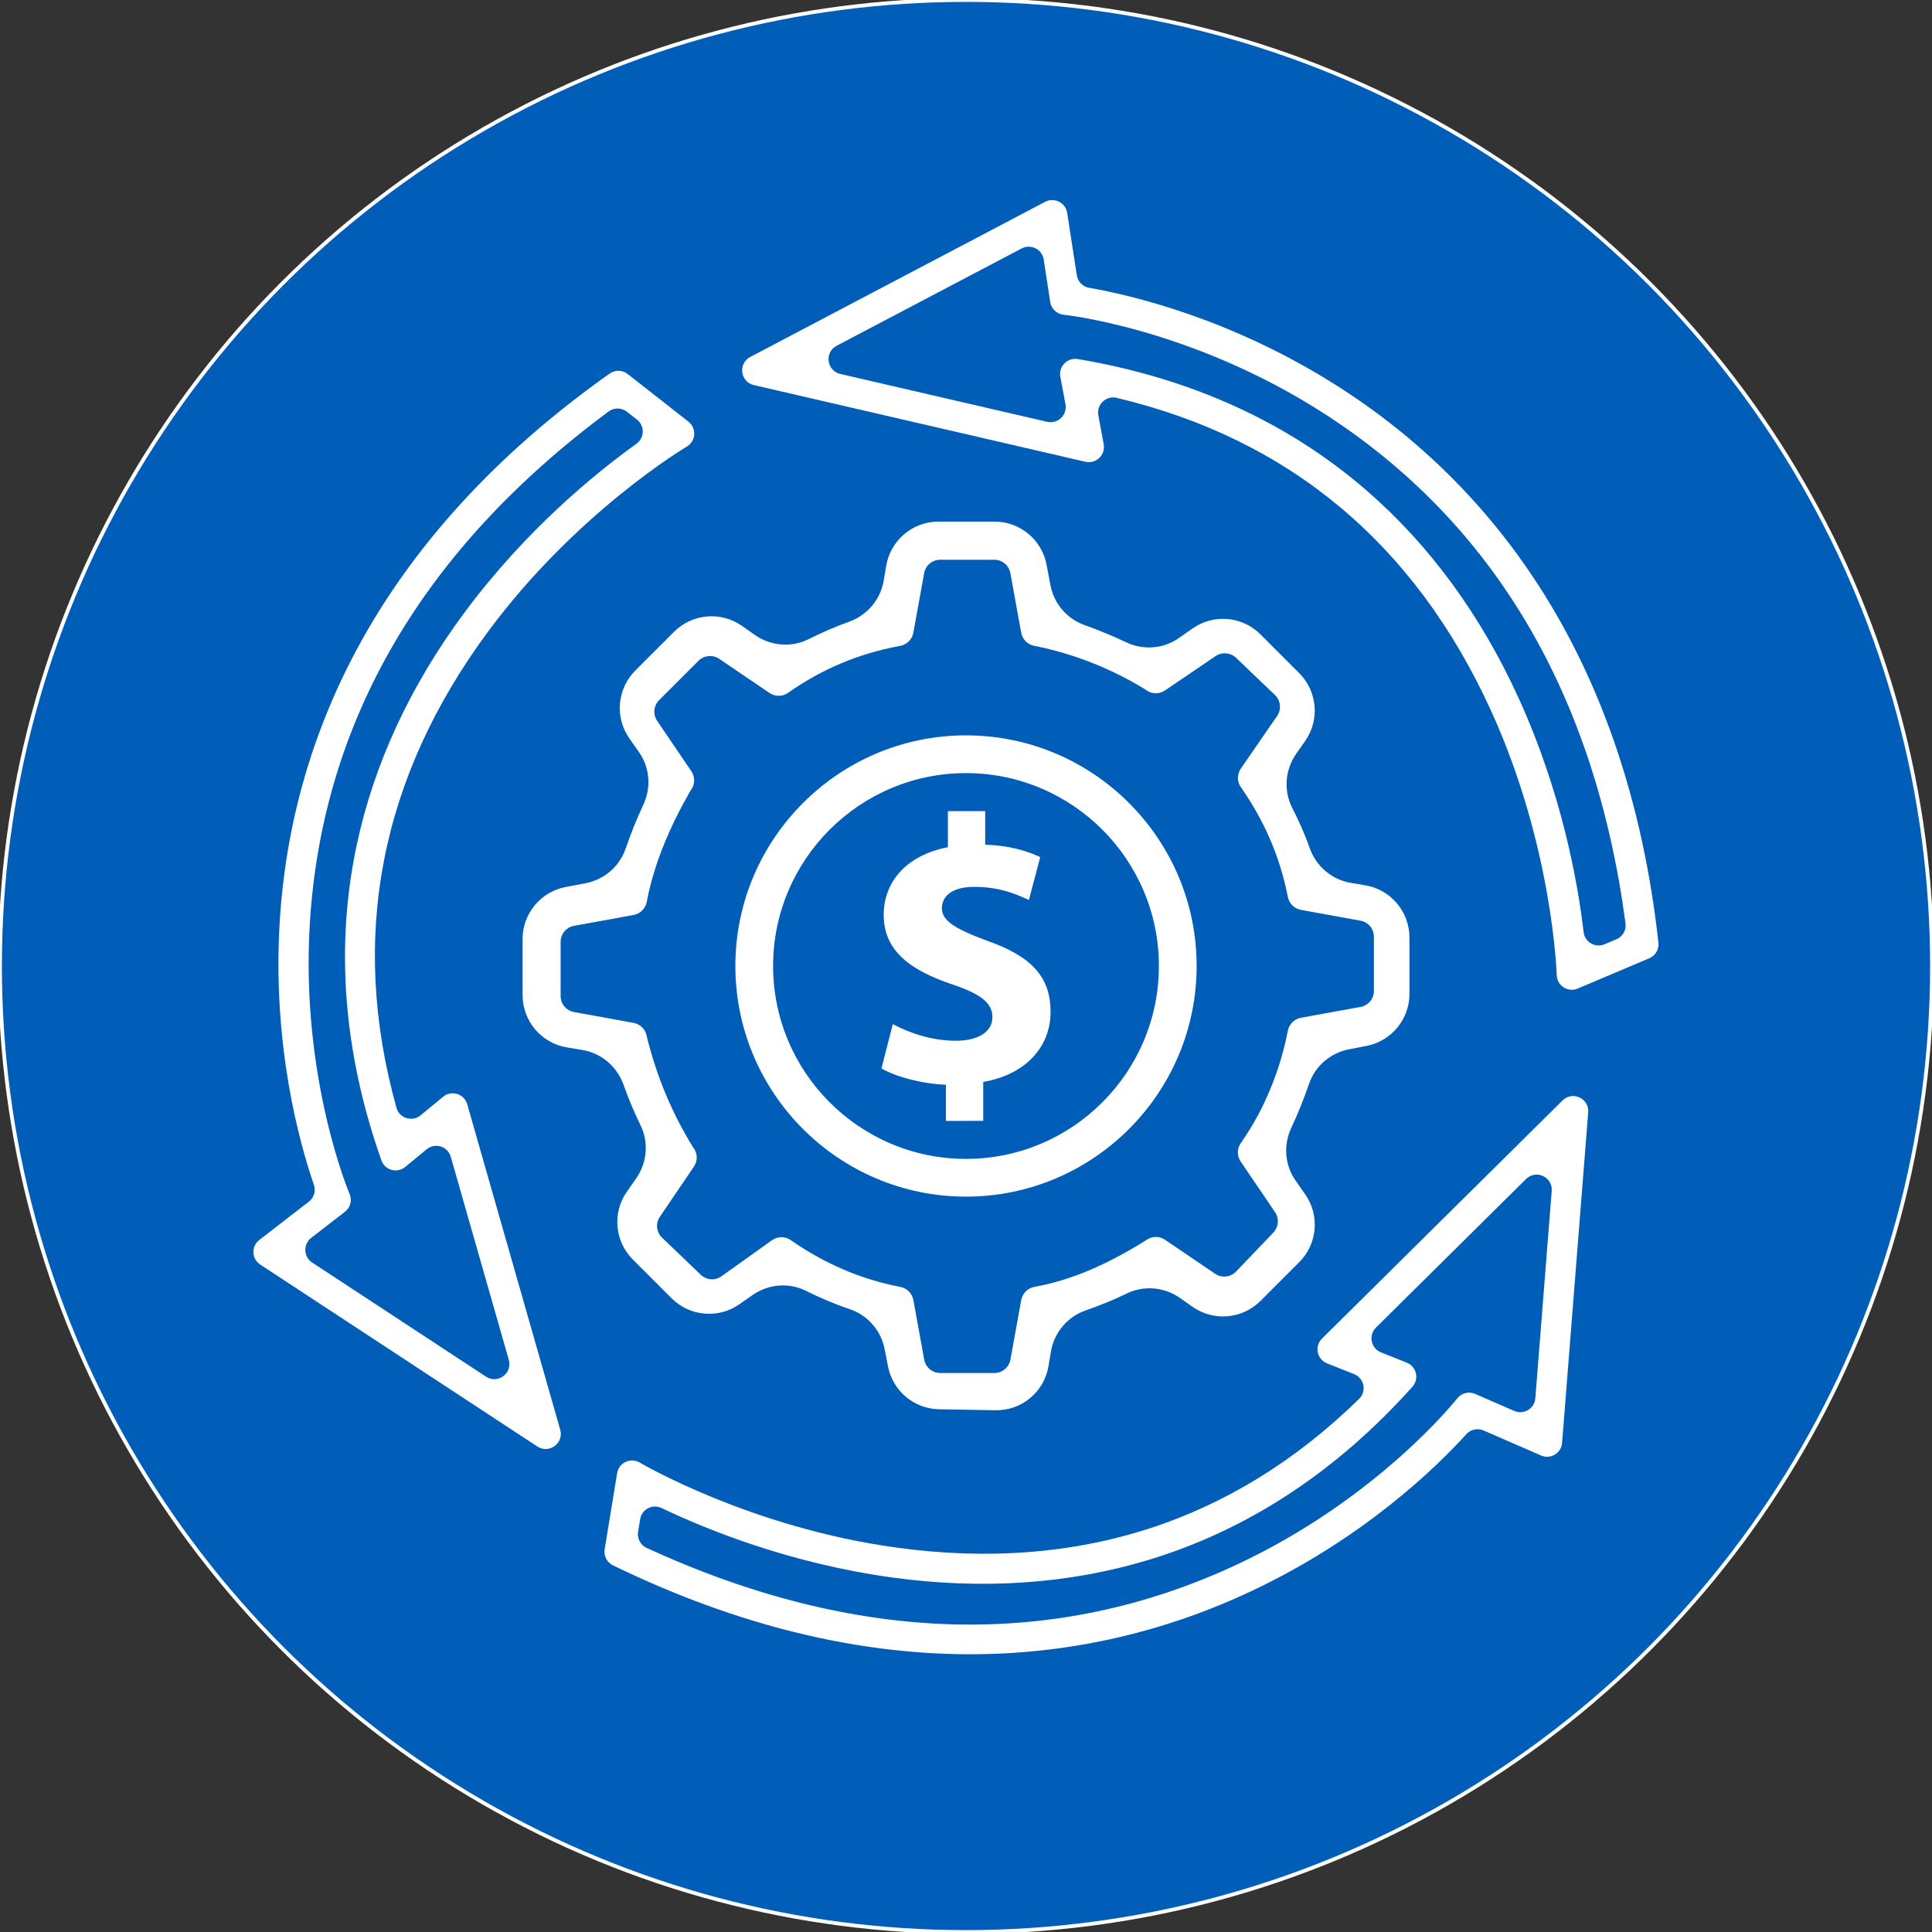 <?xml version="1.0" encoding="utf-8"?>
<!-- Generator: Adobe Illustrator 25.0.0, SVG Export Plug-In . SVG Version: 6.00 Build 0)  -->
<!DOCTYPE svg PUBLIC "-//W3C//DTD SVG 1.1//EN" "http://www.w3.org/Graphics/SVG/1.1/DTD/svg11.dtd">
<svg version="1.1" xmlns="http://www.w3.org/2000/svg" xmlns:xlink="http://www.w3.org/1999/xlink" x="0px" y="0px"
	 viewBox="0 0 512 512" style="enable-background:new 0 0 512 512;" xml:space="preserve">
<rect x="0" y="0" width="512" height="512" fill="#333333" stroke="none"/>
<g id="Layer_1">
	<circle style="fill:#005EB8;stroke:#FFFFFF;stroke-miterlimit:10;" cx="256" cy="256" r="256"/>
</g>
<g id="Layer_2">
	<g>
		<g>
			<path style="fill:#FFFFFF;" d="M250.68,297.05v-9.58c-6.71-0.28-13.31-2.16-17.08-4.32l3-11.75c4.26,2.27,10.2,4.41,16.73,4.41
				c5.73,0,9.67-2.27,9.67-6.24c0-3.85-3.23-6.21-10.71-8.72c-10.76-3.64-18.1-8.69-18.1-18.4c0-8.91,6.21-15.86,17.01-17.93v-9.56
				h9.89v8.89c6.65,0.23,11.2,1.71,14.58,3.29l-3,11.37c-2.55-1.15-7.22-3.48-14.45-3.48c-6.48,0-8.61,2.88-8.61,5.69
				c0,3.28,3.5,5.45,12.04,8.61c11.98,4.21,16.76,9.75,16.76,18.87c0,8.95-6.28,16.52-17.84,18.52v10.33H250.68z"/>
		</g>
		<path style="fill:#FFFFFF;" d="M277.86,362.03l0.64-3.82c0.84-5.05,4.37-9.26,9.21-10.94c3.79-1.32,7.43-2.79,10.87-4.47
			c4.55-2.22,9.95-1.74,14.1,1.16l3.38,2.37c5.58,3.91,13.16,3.24,17.98-1.57l10.28-10.28c4.82-4.82,5.48-12.4,1.57-17.98
			l-2.55-3.64c-2.89-4.12-3.27-9.46-1.12-14.01c1.76-3.74,3.3-7.6,4.68-11.6c1.62-4.73,5.67-8.22,10.58-9.17l4.68-0.91
			c6.6-1.28,11.36-7.06,11.36-13.78v-14.93c0-6.86-4.96-12.72-11.73-13.85l-3.76-0.63c-5.07-0.84-9.25-4.39-10.95-9.24
			c-1.28-3.67-2.85-7.17-4.61-10.6c-2.35-4.6-1.93-10.13,1.03-14.37l2.38-3.4c3.91-5.58,3.24-13.16-1.57-17.98l-10.28-10.28
			c-4.82-4.82-12.4-5.48-17.98-1.57l-3.66,2.56c-4.11,2.88-9.44,3.26-13.97,1.1c-3.6-1.71-7.3-3.22-11.03-4.56
			c-4.67-1.68-8.1-5.71-9.02-10.59l-1.02-5.39c-1.25-6.63-7.05-11.43-13.79-11.43H248.7c-6.86,0-12.72,4.96-13.85,11.73l-0.65,3.87
			c-0.84,5.05-4.38,9.22-9.2,10.94c-3.62,1.29-7.2,2.86-10.7,4.61c-4.57,2.29-10.04,1.83-14.23-1.1l-3.45-2.42
			c-5.58-3.91-13.16-3.24-17.98,1.57l-10.28,10.28c-4.82,4.82-5.48,12.4-1.57,17.98l2.55,3.64c2.89,4.12,3.27,9.46,1.12,14.01
			c-1.76,3.72-3.29,7.57-4.66,11.55c-1.63,4.75-5.71,8.25-10.65,9.18l-5.23,0.99c-6.63,1.25-11.43,7.05-11.43,13.79v14.87
			c0,6.86,4.96,12.72,11.73,13.85l4.12,0.69c5.04,0.84,9.17,4.38,10.89,9.18c1.33,3.73,2.82,7.29,4.52,10.77
			c2.22,4.55,1.73,9.95-1.17,14.09l-2.45,3.5c-3.91,5.58-3.24,13.16,1.57,17.98l10.28,10.28c4.82,4.82,12.4,5.48,17.98,1.57
			l3.46-2.42c4.18-2.92,9.63-3.4,14.19-1.12c3.71,1.85,7.56,3.5,11.53,4.83c4.79,1.6,8.34,5.66,9.3,10.62l0.89,4.57
			c1.27,6.51,6.91,11.24,13.53,11.36l14.92,0.26C270.72,373.88,276.72,368.89,277.86,362.03z M209.86,328.85l-0.17-0.12
			c-1.51-1.13-3.57-1.15-5.1-0.06l-13.38,9.55c-1.69,1.21-4,1.04-5.49-0.39L175.46,328c-1.52-1.46-1.77-3.8-0.59-5.54l9.02-13.29
			c1.04-1.53,0.99-3.54-0.12-5.02l-0.04-0.05c-0.09-0.12-0.17-0.24-0.25-0.37c-5.33-8.7-9.33-18.07-12.01-28.77l-0.1-0.49
			c-0.35-1.74-1.72-3.08-3.46-3.4l-15.79-2.87c-2.05-0.37-3.55-2.16-3.55-4.25v-14.35c0-2.09,1.49-3.88,3.55-4.25l15.79-2.87
			c1.74-0.32,3.11-1.67,3.46-3.4l0.1-0.49c2-10.01,5.99-19.37,11.31-28.71c0.09-0.17,0.2-0.33,0.31-0.48l0,0
			c1.11-1.48,1.15-3.49,0.12-5.02l-9.06-13.35c-1.16-1.71-0.95-4.01,0.52-5.48l10.44-10.44c1.46-1.46,3.76-1.68,5.48-0.52
			l13.35,9.06c1.53,1.04,3.54,0.99,5.02-0.12l0.23-0.17c8.76-6.06,18.19-10.1,28.96-12.12l0.49-0.1c1.74-0.35,3.08-1.72,3.4-3.46
			l2.87-15.79c0.37-2.05,2.16-3.55,4.25-3.55h14.35c2.09,0,3.88,1.49,4.25,3.55l2.87,15.79c0.32,1.74,1.67,3.11,3.4,3.46l0.49,0.1
			c10.03,2.01,20.06,6,28.77,11.33c0.13,0.08,0.25,0.16,0.37,0.25l0.05,0.04c1.48,1.11,3.49,1.15,5.02,0.12l13.42-9.11
			c1.68-1.14,3.94-0.95,5.41,0.45l10.31,9.86c1.53,1.47,1.77,3.83,0.57,5.57l-9.62,13.95c-1.05,1.53-1.01,3.56,0.1,5.04l0.16,0.21
			c6.06,8.76,10.1,18.19,12.12,28.29l0.1,0.49c0.35,1.74,1.72,3.08,3.46,3.4l15.79,2.87c2.05,0.37,3.55,2.16,3.55,4.25v14.35
			c0,2.09-1.49,3.88-3.55,4.25l-15.79,2.87c-1.74,0.32-3.11,1.67-3.46,3.4l-0.1,0.49c-2.02,10.1-6.06,20.21-12.12,28.96l-0.17,0.23
			c-1.11,1.48-1.15,3.49-0.12,5.02l9.11,13.42c1.14,1.68,0.95,3.94-0.45,5.41l-9.88,10.33c-1.46,1.52-3.8,1.77-5.54,0.59
			l-13.29-9.02c-1.53-1.04-3.54-0.99-5.02,0.12l-0.06,0.04c-0.11,0.09-0.23,0.17-0.35,0.24c-8.7,5.34-18.08,10.01-28.78,12.01
			l-0.49,0.1c-1.74,0.35-3.08,1.72-3.4,3.46l-2.87,15.79c-0.37,2.05-2.16,3.55-4.25,3.55h-14.35c-2.09,0-3.88-1.49-4.25-3.55
			l-2.87-15.79c-0.32-1.74-1.67-3.11-3.4-3.46l-0.49-0.1C228.05,338.95,218.62,334.91,209.86,328.85z"/>
		<g>
			<path style="fill:#FFFFFF;" d="M256,317.12c-33.7,0-61.12-27.42-61.12-61.12s27.42-61.12,61.12-61.12s61.12,27.42,61.12,61.12
				S289.7,317.12,256,317.12z M256,204.88c-28.19,0-51.12,22.93-51.12,51.12s22.93,51.12,51.12,51.12s51.12-22.93,51.12-51.12
				S284.19,204.88,256,204.88z"/>
		</g>
	</g>
</g>
<g id="Layer_5">
	<g>
		<path style="fill:#FFFFFF;" d="M198.83,94.59l78.15-41.11c2.44-1.28,5.42,0.22,5.84,2.95l2.54,16.5c0.26,1.7,1.57,3.05,3.27,3.34
			c11.48,2.01,37.91,8.25,65.88,26.08c21.46,13.67,39.31,31.35,53.06,52.54c17.14,26.41,27.88,58.35,31.93,94.92l0,0
			c0.2,1.77-0.79,3.45-2.43,4.14l-18.95,8.02c-2.61,1.11-5.51-0.77-5.58-3.6v0c-0.01-0.34-1.05-34.22-17.46-70.16
			c-20.15-44.12-53.47-71.92-99.16-82.78c-2.81-0.67-5.38,1.81-4.85,4.65l1.42,7.64c0.53,2.85-2.04,5.3-4.86,4.65l-87.85-20.32
			C196.17,101.22,195.53,96.33,198.83,94.59z M270.75,65.84l-49.03,25.79c-3.3,1.73-2.66,6.63,0.97,7.47l54.81,12.68
			c2.82,0.65,5.39-1.8,4.86-4.65L281,99.85c-0.51-2.74,1.87-5.16,4.62-4.7l0,0c29.99,5.05,55.78,16.8,76.64,34.92
			c16.67,14.48,30.22,33.01,40.25,55.07c11.37,24.99,15.6,48.56,17.16,61.87c0.31,2.66,3.09,4.28,5.56,3.23l3.13-1.32
			c1.66-0.7,2.66-2.43,2.42-4.22c-8.1-60.92-35.09-106.45-80.3-135.38c-34.92-22.35-68.26-25.88-68.59-25.91l0,0
			c-1.82-0.18-3.29-1.57-3.57-3.39l-1.73-11.24C276.17,66.06,273.19,64.56,270.75,65.84z"/>
	</g>
	<g>
		<path style="fill:#FFFFFF;" d="M420.89,294.78l-6.92,87.59c-0.22,2.74-3.06,4.45-5.58,3.35l-15.23-6.63c-1.57-0.68-3.4-0.3-4.55,0.97
			c-7.79,8.59-27.08,27.51-56.94,41.58c-22.91,10.8-47.26,16.43-72.4,16.74c-31.33,0.39-63.91-7.54-96.83-23.55l0,0
			c-1.59-0.77-2.48-2.5-2.2-4.24l3.31-20.2c0.46-2.78,3.58-4.23,6-2.79l0,0c0.29,0.17,29.35,17.29,68.31,22.57
			c47.82,6.48,88.92-6.79,122.33-39.46c2.06-2.01,1.33-5.48-1.34-6.55l-7.18-2.86c-2.68-1.07-3.38-4.53-1.33-6.56l63.76-63.12
			C416.72,289.02,421.18,291.09,420.89,294.78z M406.88,370.56l4.34-54.95c0.29-3.7-4.17-5.76-6.8-3.16l-39.78,39.38
			c-2.05,2.03-1.34,5.49,1.33,6.56l6.84,2.73c2.58,1.03,3.35,4.31,1.5,6.38l0,0c-20.19,22.55-43.77,38.01-70.09,45.94
			c-21.04,6.34-43.82,7.89-67.72,4.62c-27.07-3.71-49.14-12.67-61.18-18.42c-2.41-1.15-5.24,0.33-5.67,2.96l-0.55,3.33
			c-0.29,1.77,0.63,3.53,2.26,4.28c55.56,25.55,108.21,27.02,156.57,4.35c37.35-17.51,58.03-43.69,58.24-43.95l0,0
			c1.12-1.44,3.08-1.94,4.75-1.21l10.37,4.51C403.81,375.01,406.66,373.3,406.88,370.56z"/>
	</g>
	<g>
		<path style="fill:#FFFFFF;" d="M142.41,383.34l-73.45-48.22c-2.3-1.51-2.42-4.83-0.25-6.51l13.14-10.16c1.36-1.05,1.9-2.84,1.34-4.46
			c-3.78-10.96-11.08-36.98-9.05-69.92c1.56-25.27,8.35-49.34,20.17-71.52c14.74-27.65,37.36-52.39,67.25-73.55l0,0
			c1.44-1.02,3.39-0.97,4.78,0.12l16.11,12.63c2.22,1.74,1.99,5.17-0.44,6.6h0c-0.29,0.17-29.29,17.41-52.66,49.02
			c-28.7,38.8-36.84,81.21-24.28,126.22c0.77,2.77,4.17,3.81,6.39,1.98l5.97-4.92c2.22-1.83,5.6-0.78,6.39,1.99l24.65,86.27
			C149.46,382.46,145.51,385.37,142.41,383.34z M82.72,334.58l46.08,30.25c3.1,2.03,7.06-0.88,6.04-4.44l-15.38-53.83
			c-0.79-2.77-4.16-3.82-6.39-1.99l-5.69,4.69c-2.14,1.77-5.39,0.86-6.31-1.76l0,0c-10.06-28.55-12.26-56.66-6.54-83.55
			c4.57-21.49,14.17-42.21,28.54-61.59c16.28-21.95,34.76-36.98,45.59-44.76c2.17-1.56,2.24-4.75,0.14-6.4l-2.66-2.08
			c-1.41-1.11-3.4-1.15-4.84-0.08c-49.13,36.41-75.76,81.86-79.16,135.16c-2.63,41.17,10.37,71.9,10.5,72.2l0,0
			c0.72,1.68,0.22,3.63-1.23,4.74l-8.95,6.92C80.3,329.76,80.42,333.08,82.72,334.58z"/>
	</g>
</g>
<g id="Layer_4">
</g>
<g id="Layer_3">
</g>
</svg>

